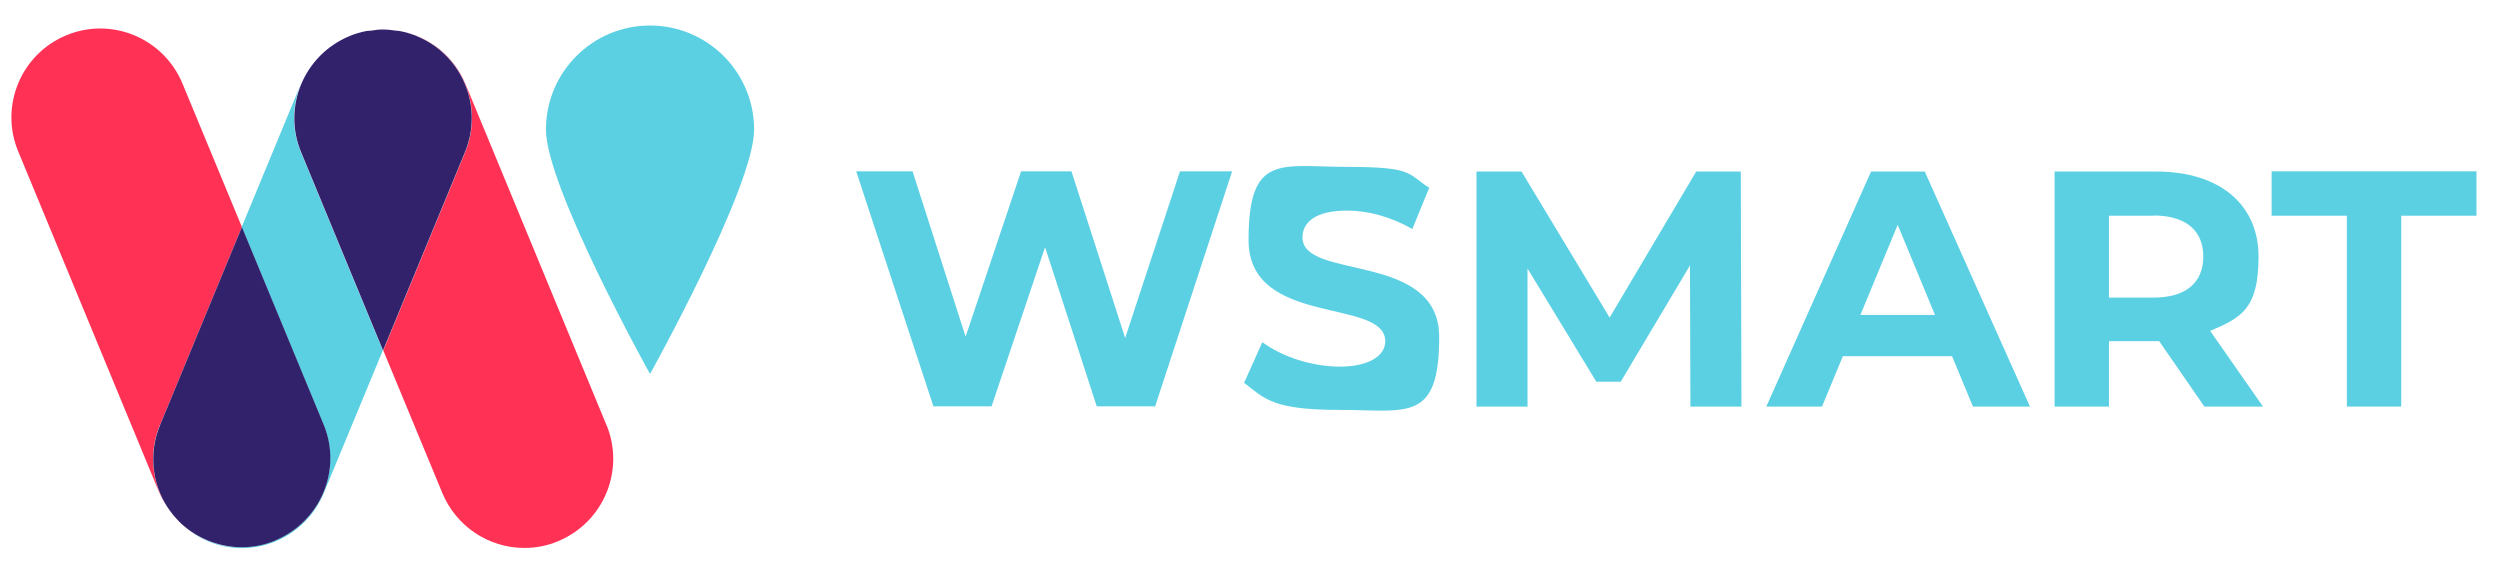 <?xml version="1.0" encoding="UTF-8"?>
<svg id="Layer_1" xmlns="http://www.w3.org/2000/svg" xmlns:xlink="http://www.w3.org/1999/xlink" version="1.1" viewBox="0 0 1126.5 253.7">
  <!-- Generator: Adobe Illustrator 29.1.0, SVG Export Plug-In . SVG Version: 2.1.0 Build 142)  -->
  <defs>
    <style>
      .st0 {
        fill: none;
      }

      .st1 {
        fill: #5bd0e3;
      }

      .st2 {
        fill: #32226c;
      }

      .st3 {
        fill: #ff3255;
      }

      .st4 {
        isolation: isolate;
      }

      .st5 {
        clip-path: url(#clippath);
      }
    </style>
    <clipPath id="clippath">
      <rect class="st0" x="5.2" y="11.5" width="334.6" height="235.5"/>
    </clipPath>
  </defs>
  <g id="WSMART" class="st4">
    <g class="st4">
      <path class="st1" d="M555.2,77.2l-34.7,105.9h-26.3l-23.3-71.7-24.1,71.7h-26.2l-34.8-105.9h25.4l23.9,74.5,25-74.5h22.7l24.2,75.1,24.7-75.1h23.5Z"/>
      <path class="st1" d="M560.5,172.7l8.3-18.5c8.9,6.5,22.2,11,35,11s20.4-4.8,20.4-11.4c0-19.8-61.6-6.2-61.6-45.6s14.5-33,44.6-33,26.9,3.2,36.8,9.4l-7.6,18.6c-9.8-5.6-20-8.3-29.4-8.3-14.5,0-20.1,5.4-20.1,12.1,0,19.5,61.6,6.1,61.6,44.9s-14.7,32.8-44.9,32.8-33.7-5-43.1-12.3Z"/>
      <path class="st1" d="M761.7,183.2l-.2-63.6-31.2,52.4h-11l-31-51v62.2h-23v-105.9h20.3l39.7,65.8,39-65.8h20.1l.3,105.9h-23Z"/>
      <path class="st1" d="M879.6,160.5h-49.2l-9.4,22.7h-25.1l47.2-105.9h24.2l47.4,105.9h-25.7l-9.4-22.7ZM871.9,141.9l-16.8-40.6-16.8,40.6h33.6Z"/>
      <path class="st1" d="M993.3,183.2l-20.4-29.5h-22.6v29.5h-24.5v-105.9h45.9c28.3,0,46,14.7,46,38.4s-8,27.5-21.8,33.4l23.8,34.1h-26.3ZM970.3,97.2h-20v36.9h20c15,0,22.5-7,22.5-18.5s-7.6-18.5-22.5-18.5Z"/>
      <path class="st1" d="M1057.5,97.2h-33.9v-20h92.3v20h-33.9v86h-24.5v-86Z"/>
    </g>
  </g>
  <g id="Group_248">
    <g class="st5">
      <g id="Group_247">
        <g id="Group_233">
          <path id="Path_1307" class="st1" d="M339.8,58.4c0,25.9-46.9,110.1-46.9,110.1,0,0-46.9-84.2-46.9-110.1s21-46.9,46.9-46.9h0c25.9,0,46.9,21,46.9,46.9h0"/>
        </g>
        <g id="Group_234">
          <path id="Path_1308" class="st3" d="M165.1,14c.7-.1,1.5-.1,2.3-.2-.8.1-1.5,0-2.3.2"/>
        </g>
        <g id="Group_235">
          <path id="Path_1309" class="st3" d="M172.7,13.3c1.9,0,3.7.2,5.6.5-1.8-.3-3.7-.5-5.6-.5"/>
        </g>
        <g id="Group_236">
          <path id="Path_1310" class="st3" d="M273.3,191.6l-63.5-153.6c-5.2-12.5-16.2-21.5-29.5-24,2.6.5,5.2,1.3,7.6,2.3,20.4,8.5,30.2,31.9,21.7,52.3l-36.9,89.3,26.6,64.2c6.2,15,20.8,24.8,37,24.8,5.3,0,10.5-1,15.3-3.1,20.4-8.5,30.1-31.9,21.7-52.3"/>
        </g>
        <g id="Group_237">
          <path id="Path_1311" class="st3" d="M83.1,237.2c-.4-.4-.9-.7-1.3-1.1.4.4.9.7,1.3,1.1"/>
        </g>
        <g id="Group_238">
          <path id="Path_1312" class="st3" d="M79.4,233.5c-1.1-1.2-2.1-2.4-3-3.7.9,1.3,1.9,2.5,3,3.7"/>
        </g>
        <g id="Group_239">
          <path id="Path_1313" class="st3" d="M72.1,191.6l36.9-89.3-26.8-64.7c-8.5-20.4-31.9-30.2-52.3-21.7,0,0,0,0,0,0C9.5,24.3-.3,47.8,8.2,68.2c0,0,0,0,0,0l63.5,153.6c1,2.4,2.3,4.7,3.7,6.8-7.1-11-8.4-24.9-3.4-37"/>
        </g>
        <g id="Group_240">
          <path id="Path_1314" class="st3" d="M76.4,229.9c-.3-.4-.6-.9-.9-1.3.3.5.6.9.9,1.3"/>
        </g>
        <g id="Group_241">
          <path id="Path_1315" class="st3" d="M81.8,236.1c-.9-.8-1.6-1.7-2.4-2.5.8.9,1.6,1.7,2.4,2.5"/>
        </g>
        <g id="Group_242">
          <path id="Path_1316" class="st1" d="M157.4,16.3c2.5-1,5-1.8,7.6-2.3-13.2,2.5-24.3,11.5-29.5,24l-26.6,64.3,36.8,88.9c8.5,20.4-1.3,43.9-21.7,52.3,0,0,0,0,0,0-4.9,2-10.1,3-15.3,3.1-9.4,0-18.5-3.3-25.7-9.4,3.2,2.8,6.8,5.1,10.6,6.7,4.9,2,10.1,3.1,15.3,3.1,16.2,0,30.8-9.8,37-24.8l26.6-64.3-36.9-89.3c-8.5-20.4,1.2-43.9,21.7-52.3,0,0,0,0,0,0"/>
        </g>
        <g id="Group_243">
          <path id="Path_1317" class="st3" d="M167.4,13.8c1.8-.3,3.5-.4,5.3-.5-1.8,0-3.6.2-5.3.5"/>
        </g>
        <g id="Group_244">
          <path id="Path_1318" class="st3" d="M178.3,13.8c.7,0,1.4,0,2,.2-.7-.1-1.3-.1-2-.2"/>
        </g>
        <g id="Group_245">
          <path id="Path_1319" class="st2" d="M187.9,16.3c-2.5-1-5-1.8-7.7-2.3-.7-.1-1.4-.1-2-.2-1.8-.3-3.7-.5-5.6-.5-1.8,0-3.6.2-5.3.5-.8.1-1.5.1-2.3.2-2.6.5-5.2,1.3-7.6,2.3-20.4,8.5-30.2,31.9-21.7,52.3l36.9,89.3,36.9-89.3c8.5-20.4-1.2-43.9-21.7-52.3,0,0,0,0,0,0"/>
        </g>
        <g id="Group_246">
          <path id="Path_1320" class="st2" d="M124.1,243.5c20.4-8.5,30.2-31.9,21.7-52.3,0,0,0,0,0,0l-36.8-88.9-36.9,89.3c-5,12.1-3.8,26,3.4,37,.3.4.6.9.9,1.3.9,1.3,1.9,2.5,3,3.7.8.9,1.6,1.7,2.4,2.5.4.4.9.7,1.3,1.1,7.2,6,16.3,9.3,25.6,9.4,5.3,0,10.5-1,15.3-3"/>
        </g>
      </g>
    </g>
  </g>
</svg>